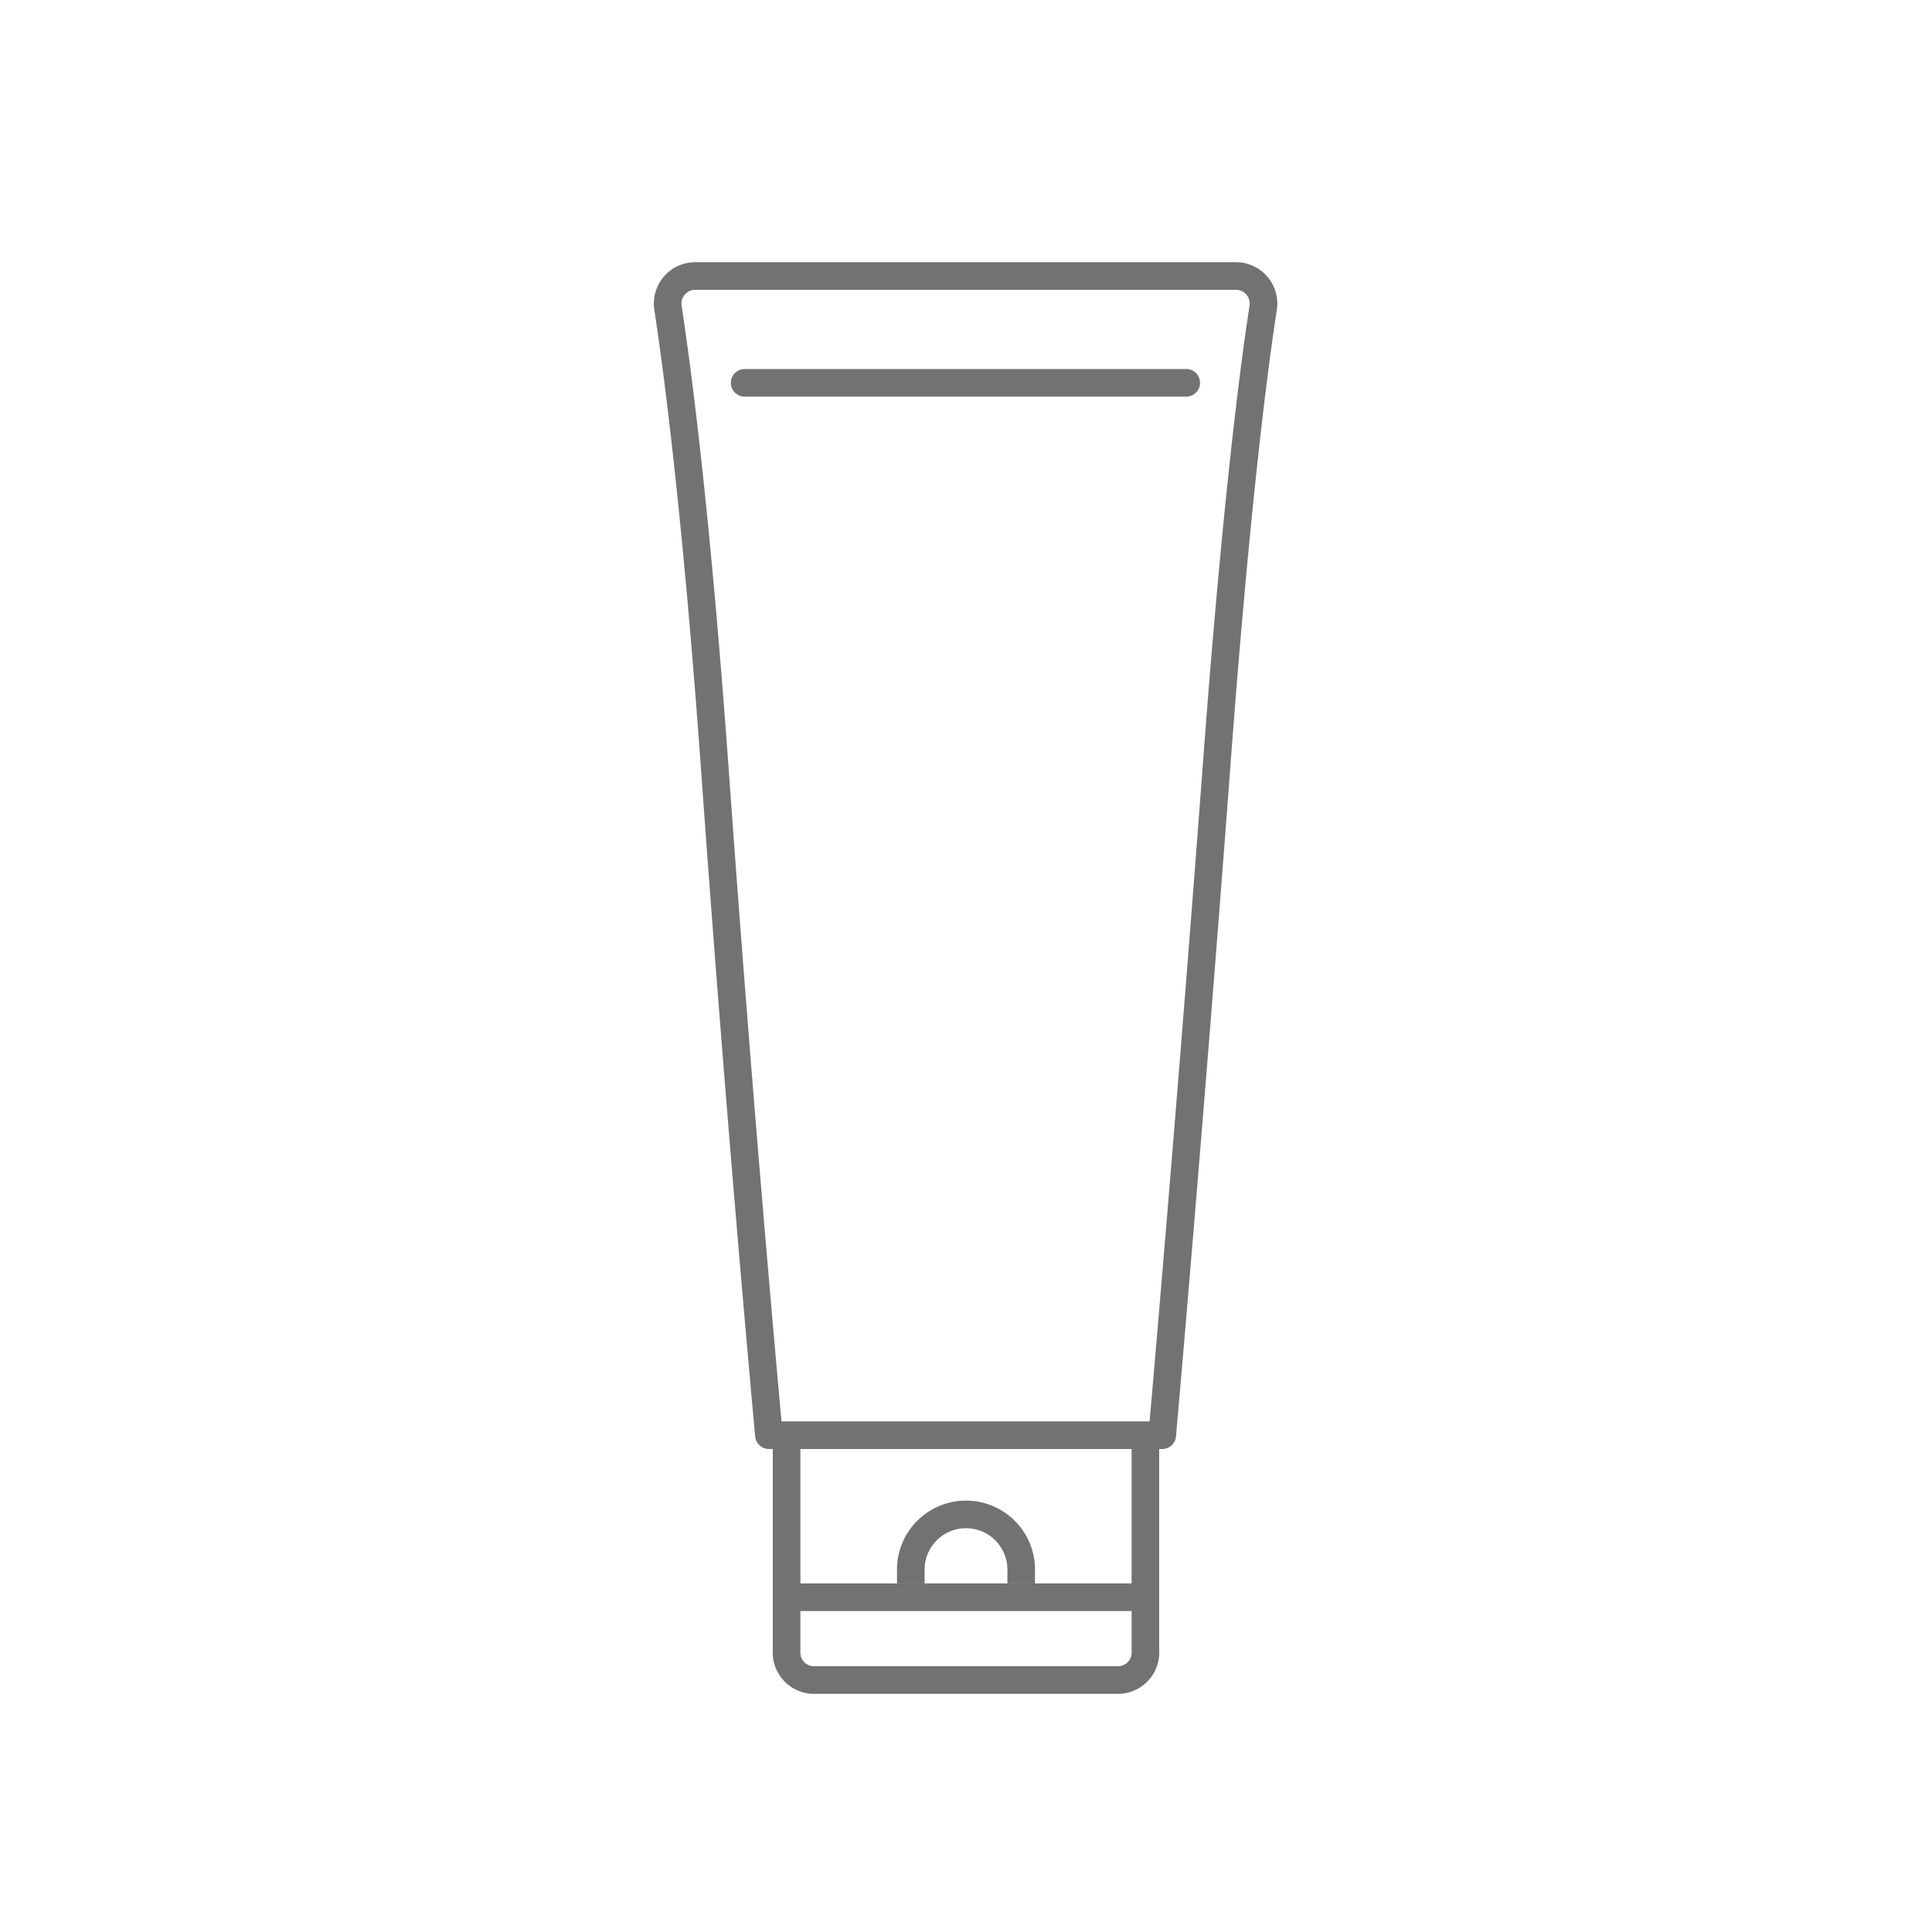 <svg xmlns="http://www.w3.org/2000/svg" width="70" height="70" viewBox="0 0 70 70"><rect width="70" height="70" fill="none"/><path d="M41.5,52.37V59.8a1,1,0,0,1-.93,1.07H29.43a1,1,0,0,1-.93-1.07V52.37" fill="none" stroke="#727272" stroke-miterlimit="10" stroke-width="1"/><line x2="16" transform="translate(26.98 13.87)" fill="none" stroke="#727272" stroke-linecap="round" stroke-miterlimit="10" stroke-width="1"/><path d="M28.5,57.87h13" fill="none" stroke="#727272" stroke-linecap="round" stroke-width="1"/><path d="M35,52H27.86s-1-10.71-1.95-24c-.69-9.6-1.39-14.76-1.71-16.86a1,1,0,0,1,1-1.14H44.77a1,1,0,0,1,1,1.14c-.33,2.1-1,7.26-1.71,16.86-1,13.29-1.95,24-1.95,24Z" fill="none" stroke="#727272" stroke-linejoin="round" stroke-width="1"/><path d="M33,57.37v-.5a2,2,0,0,1,2-2h0a2,2,0,0,1,2,2v.5" fill="none" stroke="#727272" stroke-linejoin="round" stroke-width="1"/></svg>